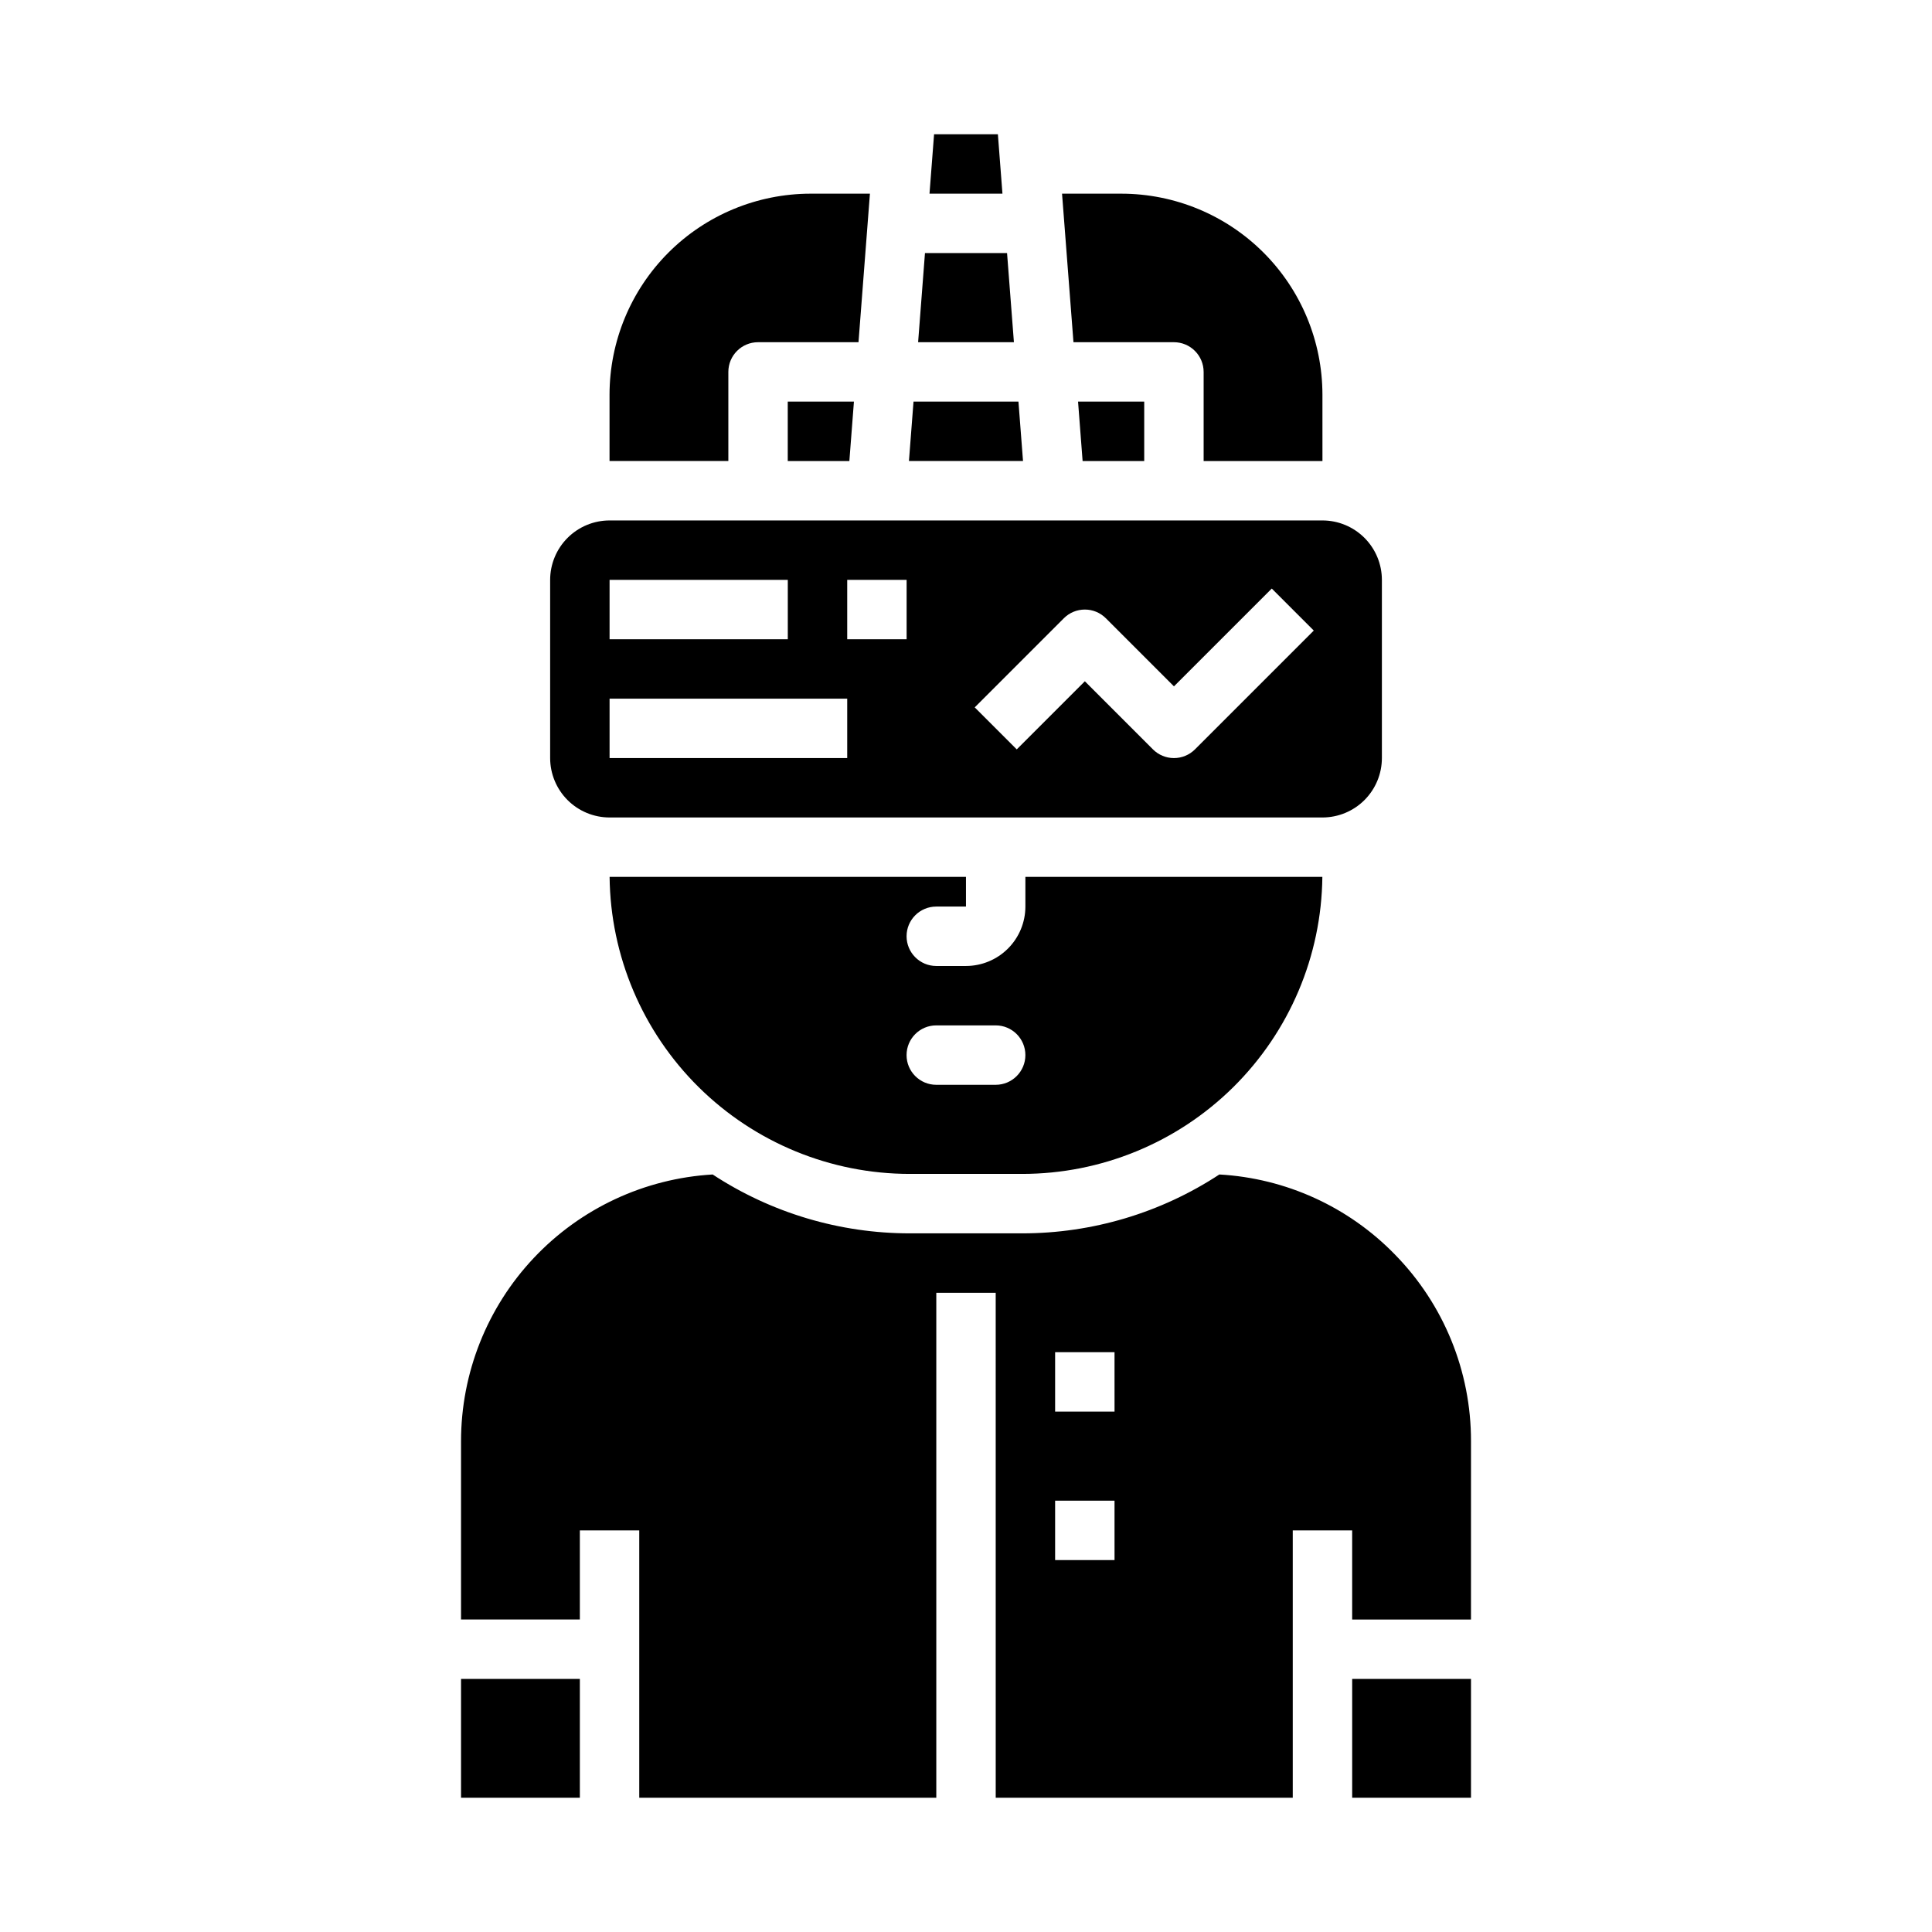 <?xml version="1.0" encoding="UTF-8"?>
<!-- Uploaded to: ICON Repo, www.iconrepo.com, Generator: ICON Repo Mixer Tools -->
<svg fill="#000000" width="800px" height="800px" version="1.1" viewBox="144 144 512 512" xmlns="http://www.w3.org/2000/svg">
 <g>
  <path d="m410.88 211.07h-21.754l-1.816 23.617h25.387z"/>
  <path d="m413.9 250.43h-27.809l-1.211 15.746h30.23z"/>
  <path d="m337.02 242.56c0-4.348 3.523-7.871 7.871-7.871h26.621l3.027-39.359-15.754-0.004c-14.117 0.02-27.656 5.633-37.641 15.617-9.98 9.984-15.598 23.52-15.613 37.641v17.594h31.488z"/>
  <path d="m369.09 266.18 1.211-15.746h-17.539v15.746z"/>
  <path d="m455.1 234.69c2.09 0 4.09 0.828 5.566 2.305 1.477 1.477 2.309 3.477 2.309 5.566v23.617h31.488l-0.004-17.594c-0.016-14.121-5.629-27.656-15.613-37.641s-23.52-15.598-37.641-15.617h-15.754l3.027 39.359z"/>
  <path d="m447.23 266.18v-15.746h-17.535l1.207 15.746z"/>
  <path d="m408.45 179.58h-16.91l-1.211 15.742h19.332z"/>
  <path d="m266.18 588.93h31.488v31.488h-31.488z"/>
  <path d="m392.12 384.25h7.871v-7.871h-94.441c0.219 20.957 8.699 40.977 23.598 55.719 14.898 14.738 35.008 23.004 55.965 23h29.762c20.957 0.004 41.066-8.262 55.965-23 14.898-14.742 23.379-34.762 23.598-55.719h-78.699v7.871c-0.004 4.176-1.664 8.176-4.617 11.129-2.949 2.949-6.953 4.609-11.125 4.617h-7.875c-4.348 0-7.871-3.527-7.871-7.875s3.523-7.871 7.871-7.871zm0 31.488h15.746c4.348 0 7.871 3.523 7.871 7.871 0 4.348-3.523 7.875-7.871 7.875h-15.746c-4.348 0-7.871-3.527-7.871-7.875 0-4.348 3.523-7.871 7.871-7.871z"/>
  <path d="m305.54 360.64h188.93c4.176-0.004 8.176-1.664 11.129-4.613 2.953-2.953 4.613-6.953 4.617-11.129v-47.23c-0.004-4.176-1.664-8.176-4.617-11.129s-6.953-4.613-11.129-4.617h-188.93c-4.176 0.004-8.176 1.664-11.129 4.617-2.949 2.953-4.609 6.953-4.617 11.129v47.23c0.008 4.176 1.668 8.176 4.617 11.129 2.953 2.949 6.953 4.609 11.129 4.613zm120.39-52.797c1.473-1.477 3.477-2.305 5.566-2.305 2.086 0 4.09 0.828 5.566 2.305l18.047 18.051 25.922-25.922 11.133 11.133-31.488 31.488c-1.477 1.477-3.477 2.305-5.566 2.305-2.086 0-4.09-0.828-5.566-2.305l-18.047-18.051-18.051 18.051-11.133-11.133zm-57.41-10.176h15.742v15.742h-15.742zm-62.977 0h47.23v15.742h-47.23zm0 31.488h62.977v15.742h-62.977z"/>
  <path d="m502.34 588.93h31.488v31.488h-31.488z"/>
  <path d="m513.64 476.43c-12.301-12.633-28.895-20.191-46.5-21.18-15.523 10.184-33.691 15.605-52.258 15.602h-29.762c-18.566 0.004-36.73-5.418-52.258-15.602-18.035 1.055-34.988 8.961-47.387 22.105-12.398 13.145-19.301 30.531-19.297 48.598v47.23h31.488v-23.613h15.742v70.848h78.719v-133.82h15.742l0.004 133.82h78.719v-70.848h15.742v23.617h31.488l0.004-47.234c0.039-18.52-7.211-36.309-20.188-49.523zm-74.277 81.012h-15.746v-15.742h15.742zm0-39.359h-15.746v-15.742h15.742z"/>
 </g>
</svg>
